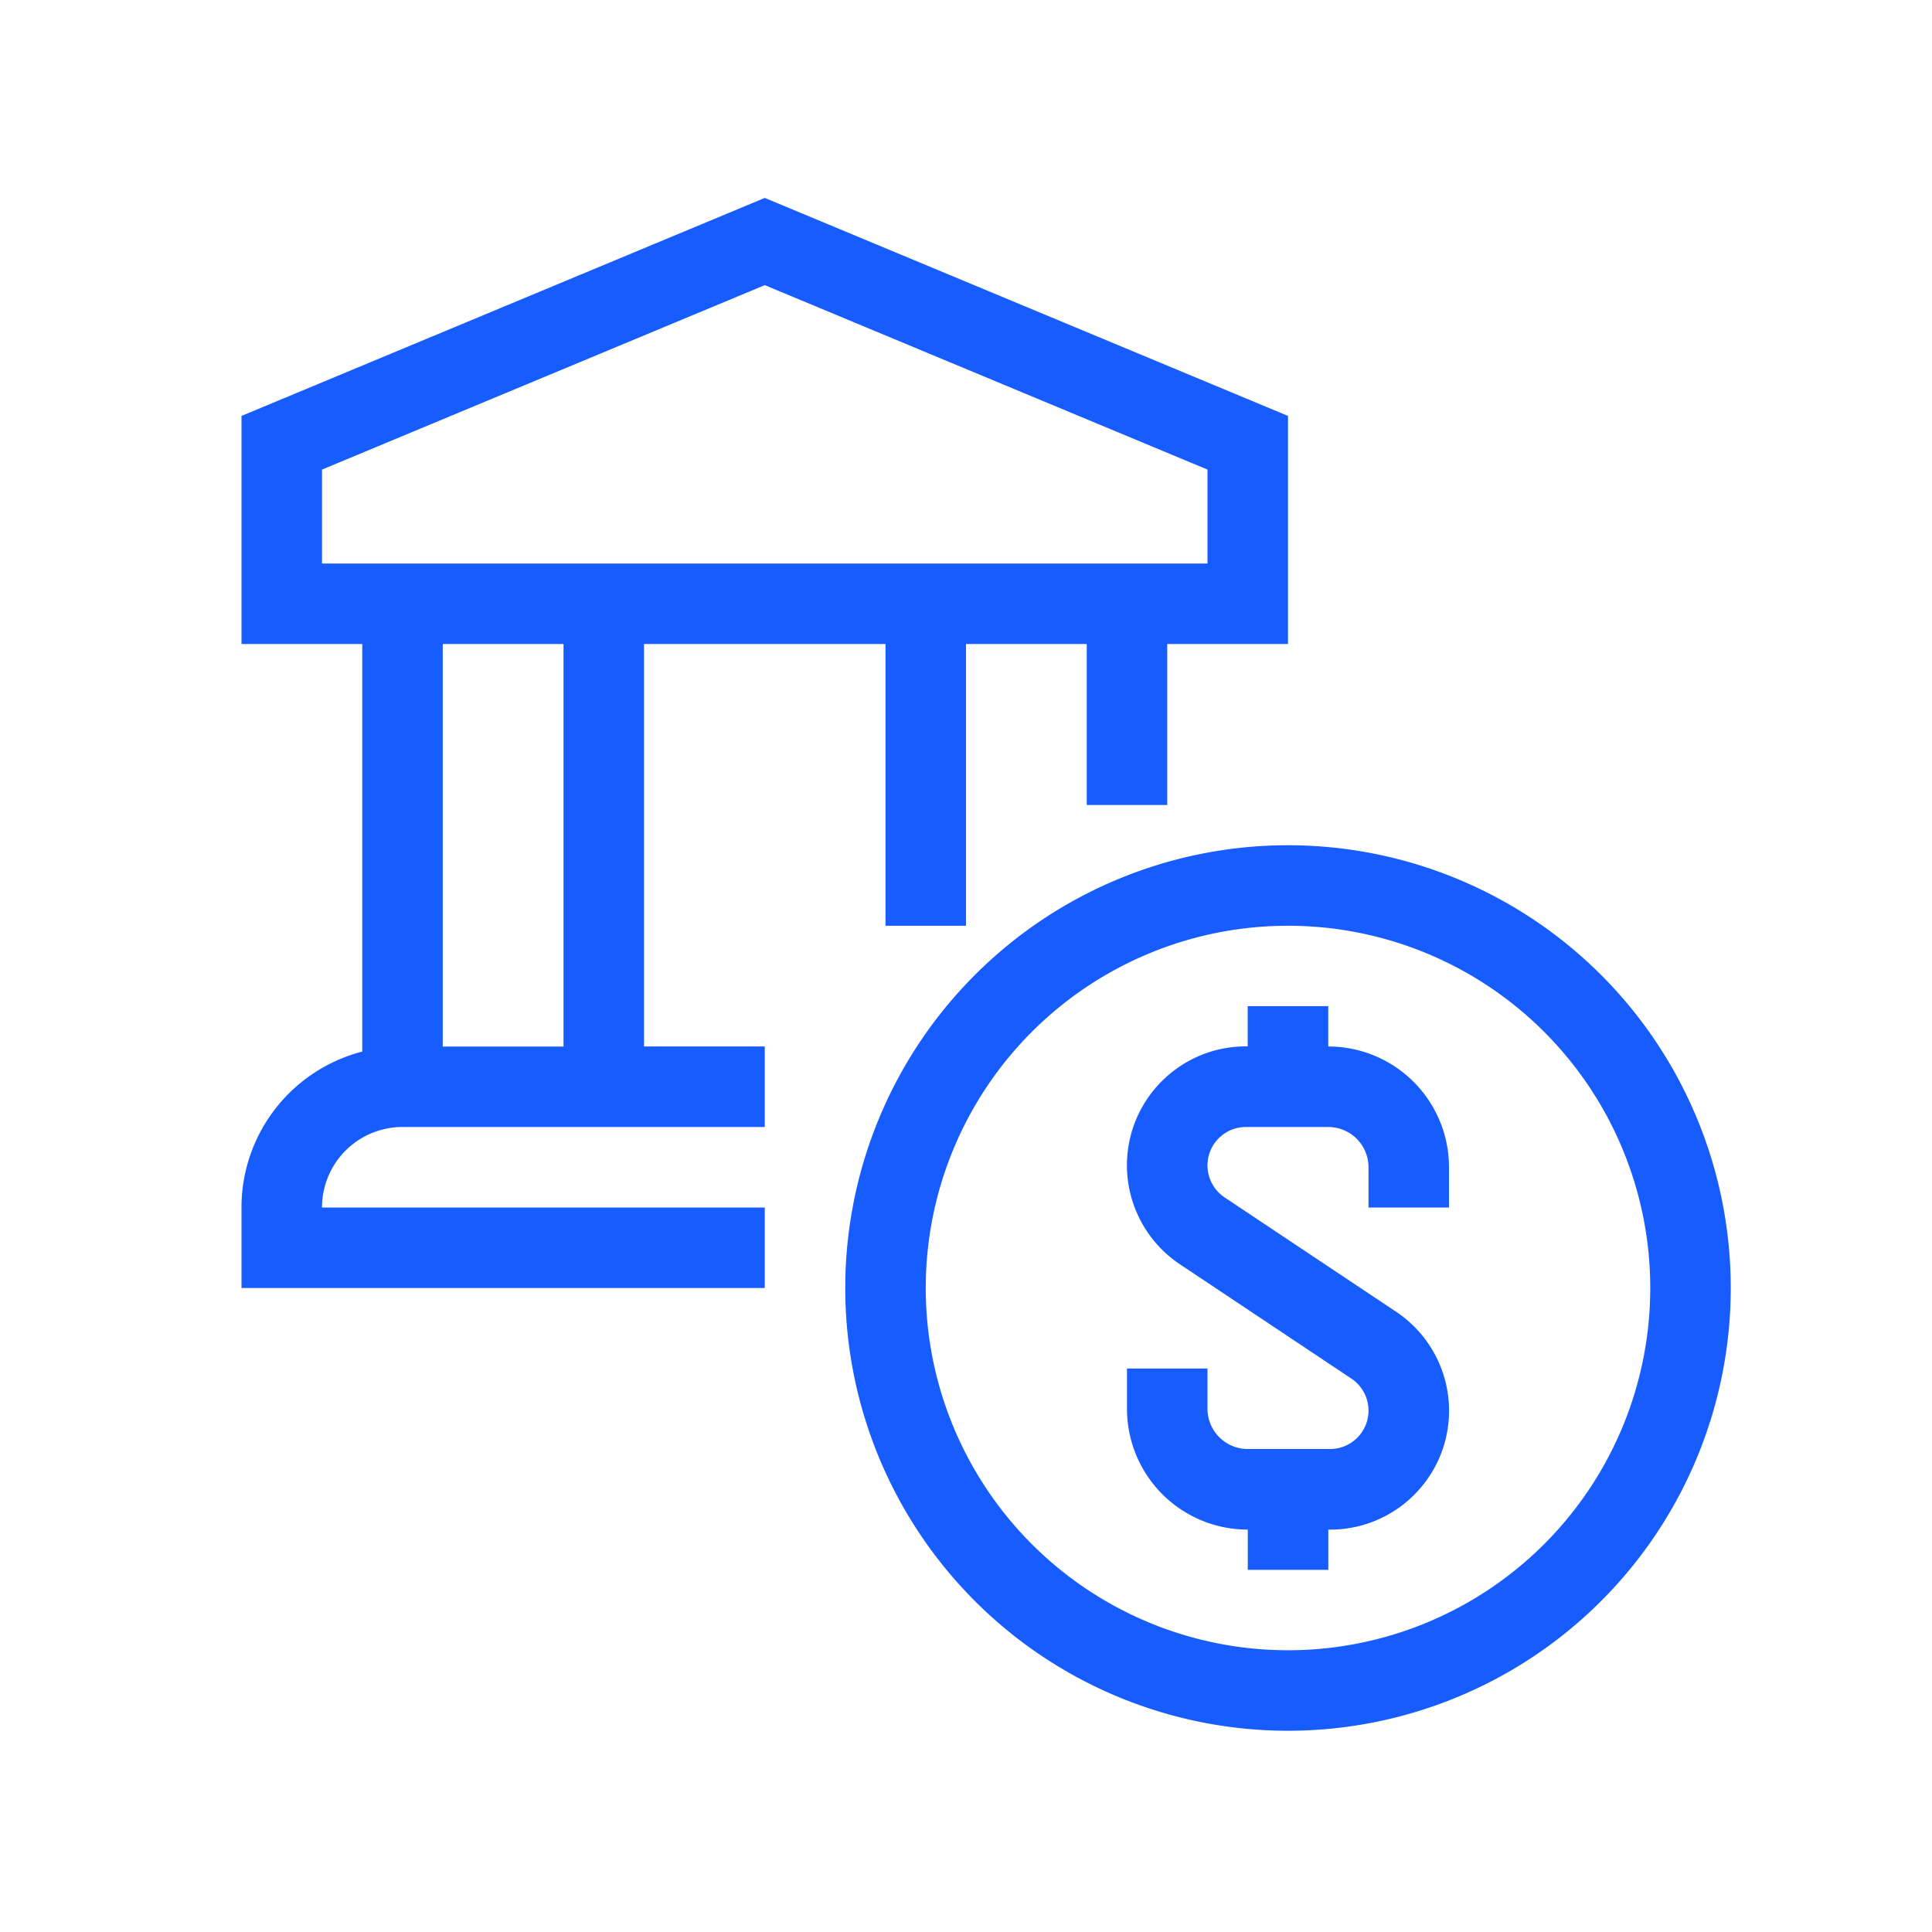 <svg xmlns="http://www.w3.org/2000/svg" width="36" height="36" fill="none" xmlns:v="https://vecta.io/nano"><path fill-rule="evenodd" d="M14.25 3.688L24 7.75V12h-2.25v3h-1.5v-3H18v5.25h-1.5V12H12v7.5h2.25V21H7.5A1.5 1.5 0 0 0 6 22.5h8.25V24H4.5v-1.5a3 3 0 0 1 2.25-2.905V12H4.5V7.75l9.75-4.062zm-6 15.813h2.25V12H8.25v7.5zM6 8.75v1.75h16.5V8.75l-8.25-3.437L6 8.75zM30.75 24a6.75 6.75 0 1 1-13.5 0 6.75 6.75 0 1 1 13.5 0zm1.5 0a8.25 8.25 0 1 1-16.5 0 8.25 8.25 0 1 1 16.5 0zm-7.5-5.25v.75A2.25 2.25 0 0 1 27 21.75v.75h-1.5v-.75a.75.75 0 0 0-.75-.75h-1.534c-.395 0-.716.32-.716.716 0 .239.12.463.319.596l3.195 2.13c.616.411.987 1.103.987 1.844 0 1.224-.992 2.216-2.216 2.216h-.034v.75h-1.5v-.75A2.25 2.25 0 0 1 21 26.25v-.75h1.5v.75a.75.75 0 0 0 .75.75h1.534c.395 0 .716-.32.716-.716 0-.239-.12-.463-.319-.596l-3.195-2.13c-.616-.411-.987-1.103-.987-1.844 0-1.224.992-2.216 2.216-2.216h.034v-.75h1.5z" fill="#175cff"/></svg>